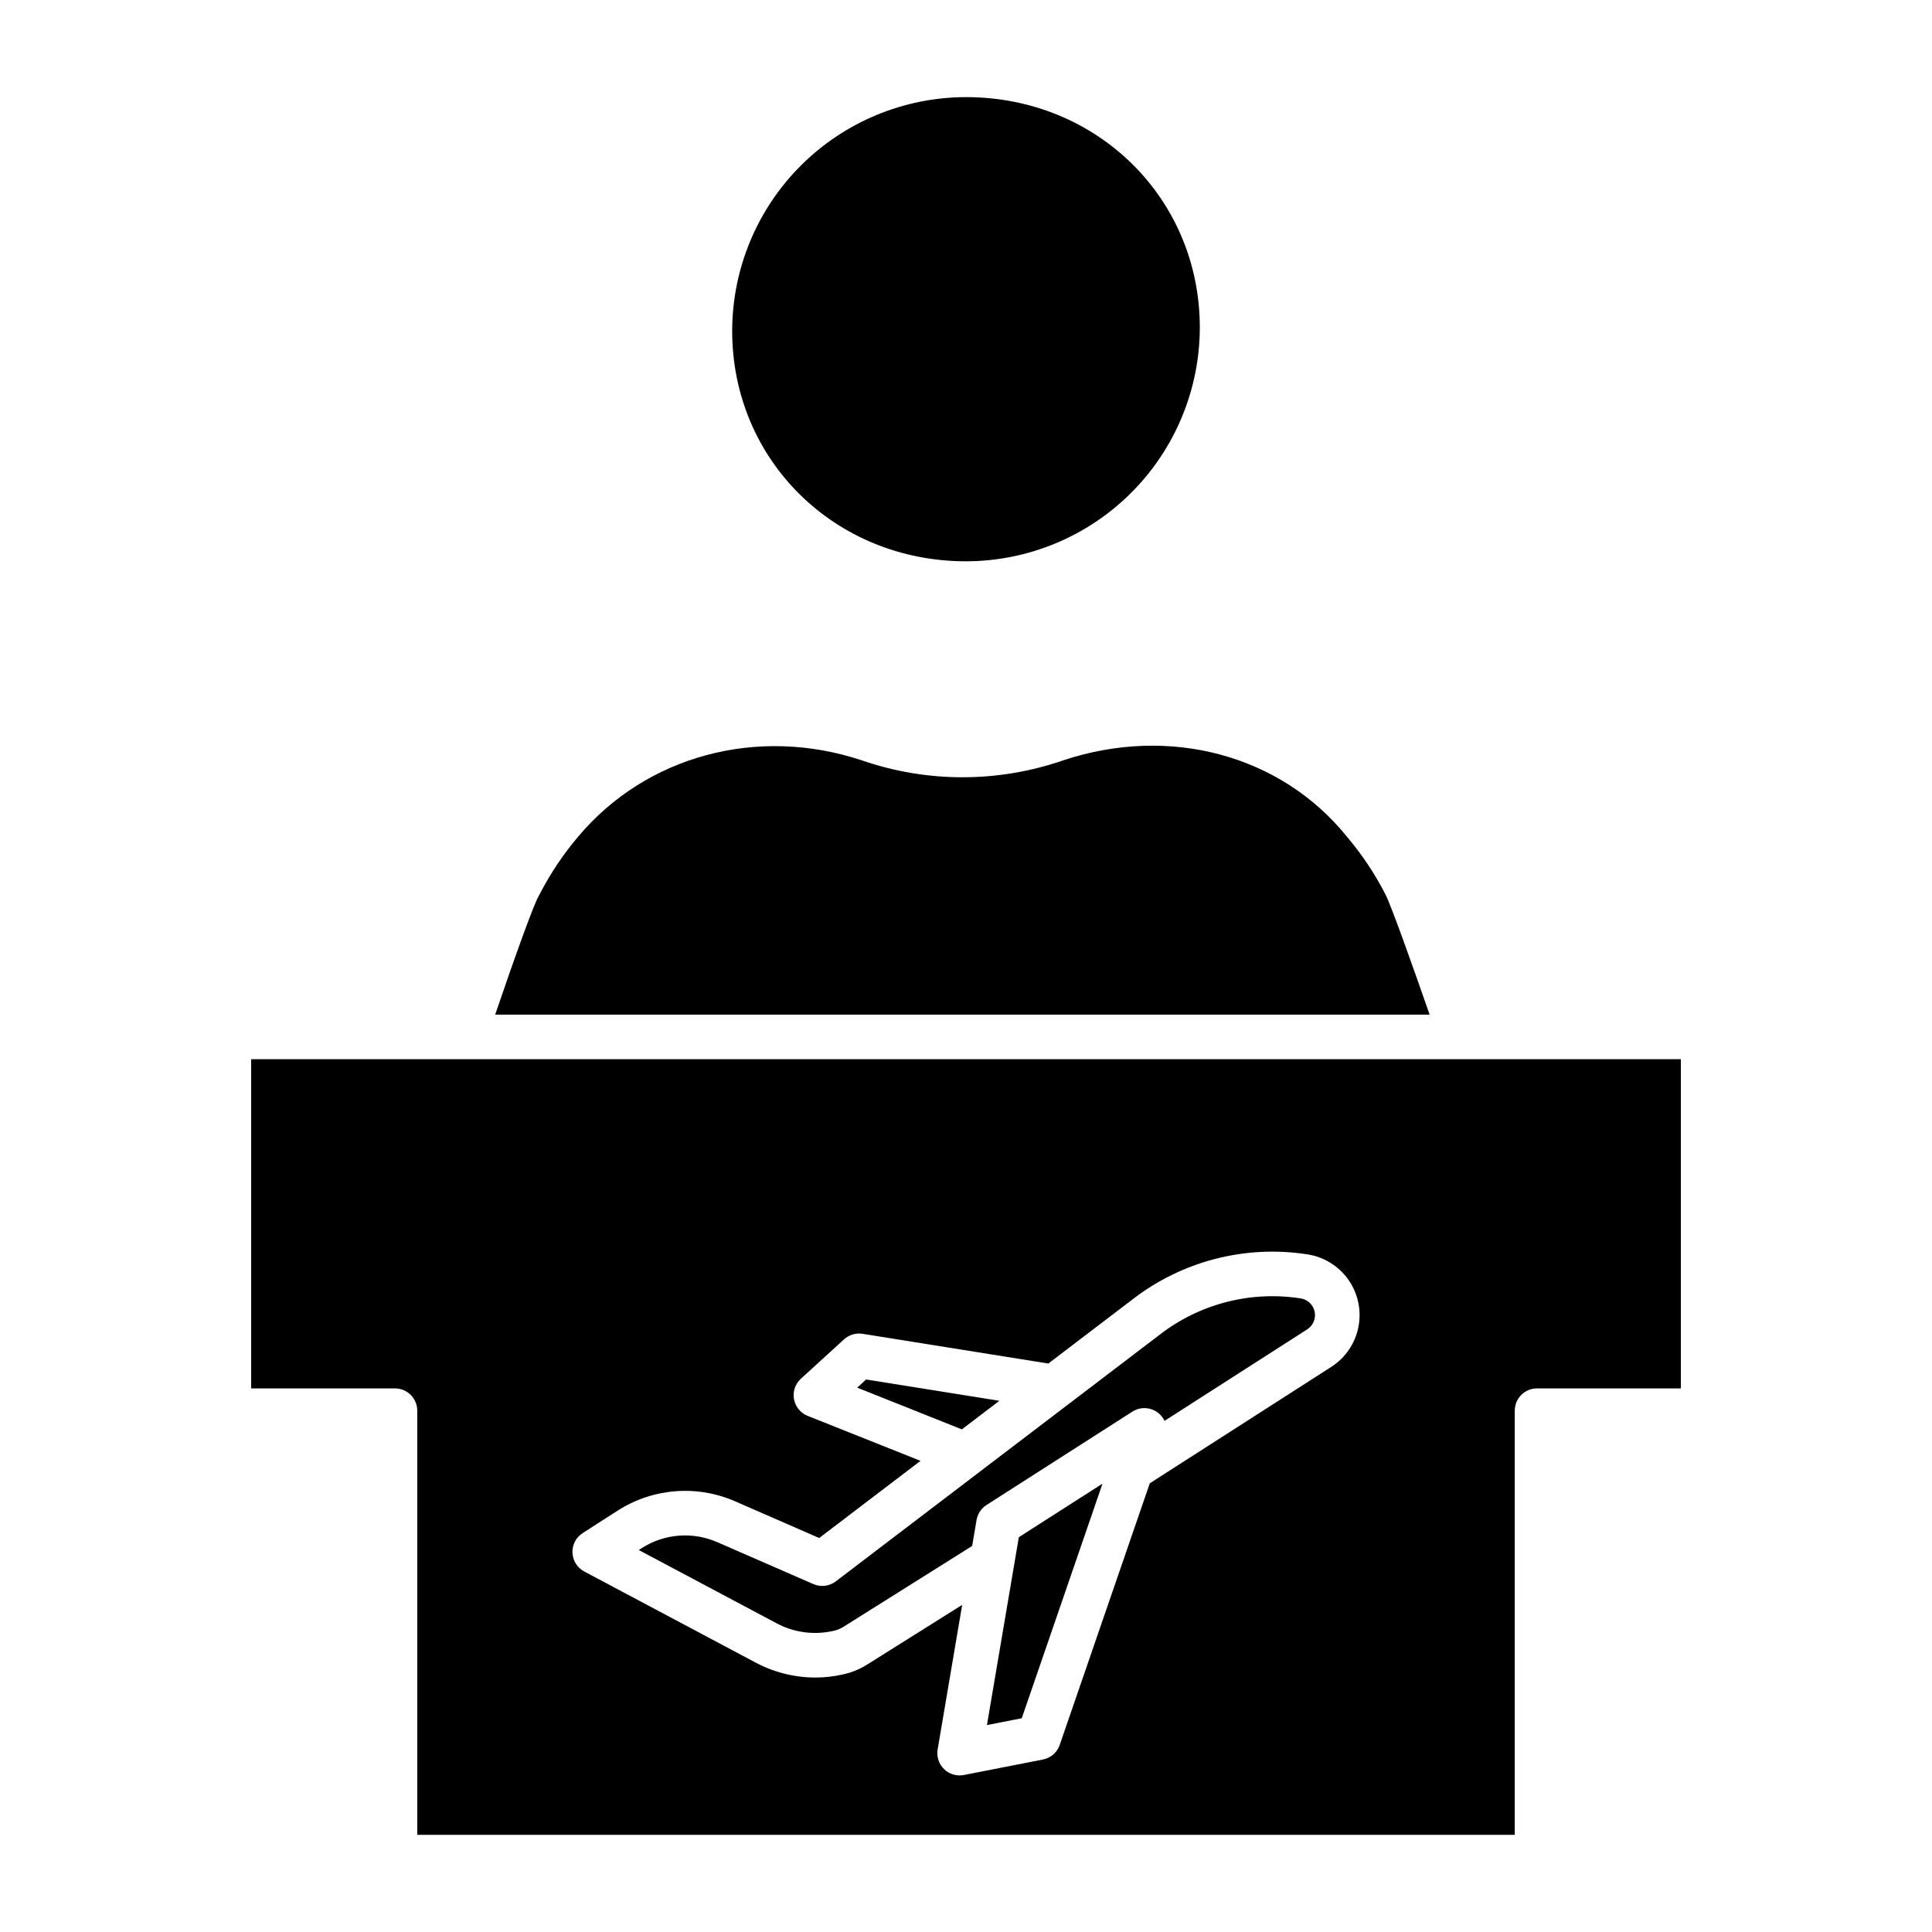 <?xml version="1.0" encoding="UTF-8"?>
<!-- The Best Svg Icon site in the world: iconSvg.co, Visit us! https://iconsvg.co -->
<svg fill="#000000" width="800px" height="800px" version="1.1" viewBox="144 144 512 512" xmlns="http://www.w3.org/2000/svg">
 <g>
  <path d="m405.55 601.16 9.223-1.805 21.402-62.176-22.172 14.191z"/>
  <path d="m408.84 515.23-35.309-5.652-2.371 2.164 27.742 11.055z"/>
  <path d="m297.21 365.73c-3.992 4.707-7.43 9.859-10.246 15.352-0.066 0.137-0.137 0.266-0.219 0.395-1.324 2.254-6.481 16.602-11.52 31.41h247.64c-4.559-13.129-10.113-28.688-11.676-31.809-2.82-5.5-6.262-10.656-10.258-15.367-17.516-21.68-46.988-29.578-75.18-20.207-17.281 5.973-36.07 5.973-53.352 0-27.637-9.188-57.145-1.254-75.188 20.227z"/>
  <path d="m266.89 424.7h-56.332v87.242h38.117c3.262 0 5.902 2.644 5.902 5.902v112.41h290.85v-112.41c0-3.258 2.644-5.902 5.902-5.902h38.117v-87.242h-322.52-0.035zm31.523 125.58 9.238-5.926c9.32-5.992 21.02-6.926 31.172-2.484l22.27 9.719 26.852-20.449-29.914-11.922v0.004c-1.887-0.754-3.254-2.426-3.617-4.426-0.367-2 0.324-4.043 1.824-5.414l11.438-10.438v-0.004c1.328-1.211 3.137-1.75 4.914-1.469l49.227 7.879 22.094-16.828-0.004 0.004c13.207-10.309 30.09-14.688 46.641-12.098 4.379 0.691 8.285 3.133 10.824 6.766 2.535 3.633 3.481 8.145 2.621 12.492-0.859 4.344-3.457 8.152-7.184 10.547l-48.105 30.855-23.867 69.332h-0.004c-0.684 1.992-2.379 3.469-4.445 3.871l-20.949 4.102c-0.375 0.074-0.754 0.109-1.133 0.109-1.738 0-3.391-0.766-4.512-2.094-1.121-1.328-1.602-3.082-1.312-4.793l6.504-38.305-25.312 15.895c-1.973 1.227-4.152 2.094-6.43 2.559-2.356 0.535-4.762 0.805-7.176 0.801-5.547-0.012-11.008-1.387-15.898-4.004l-45.336-24.098c-1.852-0.984-3.043-2.875-3.129-4.973-0.086-2.094 0.945-4.078 2.711-5.207z"/>
  <path d="m364.62 576.25c0.961-0.176 1.883-0.52 2.723-1.012l34.285-21.539 1.168-6.875c0.277-1.641 1.238-3.09 2.637-3.984l38.66-24.742v-0.004c1.43-0.914 3.184-1.168 4.812-0.699 1.633 0.469 2.984 1.617 3.707 3.148l37.816-24.25c1.562-1.008 2.348-2.875 1.965-4.695-0.383-1.82-1.852-3.215-3.688-3.504-13.34-2.082-26.945 1.457-37.578 9.773l-85.641 65.219c-1.703 1.297-3.977 1.57-5.938 0.715l-25.449-11.105c-6.539-2.863-14.074-2.262-20.074 1.598l-0.746 0.48 36.43 19.363h-0.004c4.559 2.469 9.852 3.219 14.914 2.113z"/>
  <path d="m400 292.75c16.426-0.02 32.176-6.555 43.793-18.172 11.617-11.617 18.152-27.367 18.168-43.793 0-34.23-27.215-61.047-61.961-61.047-16.43 0.02-32.18 6.551-43.797 18.168-11.613 11.617-18.148 27.367-18.168 43.797 0 34.23 27.219 61.047 61.965 61.047z"/>
 </g>
</svg>